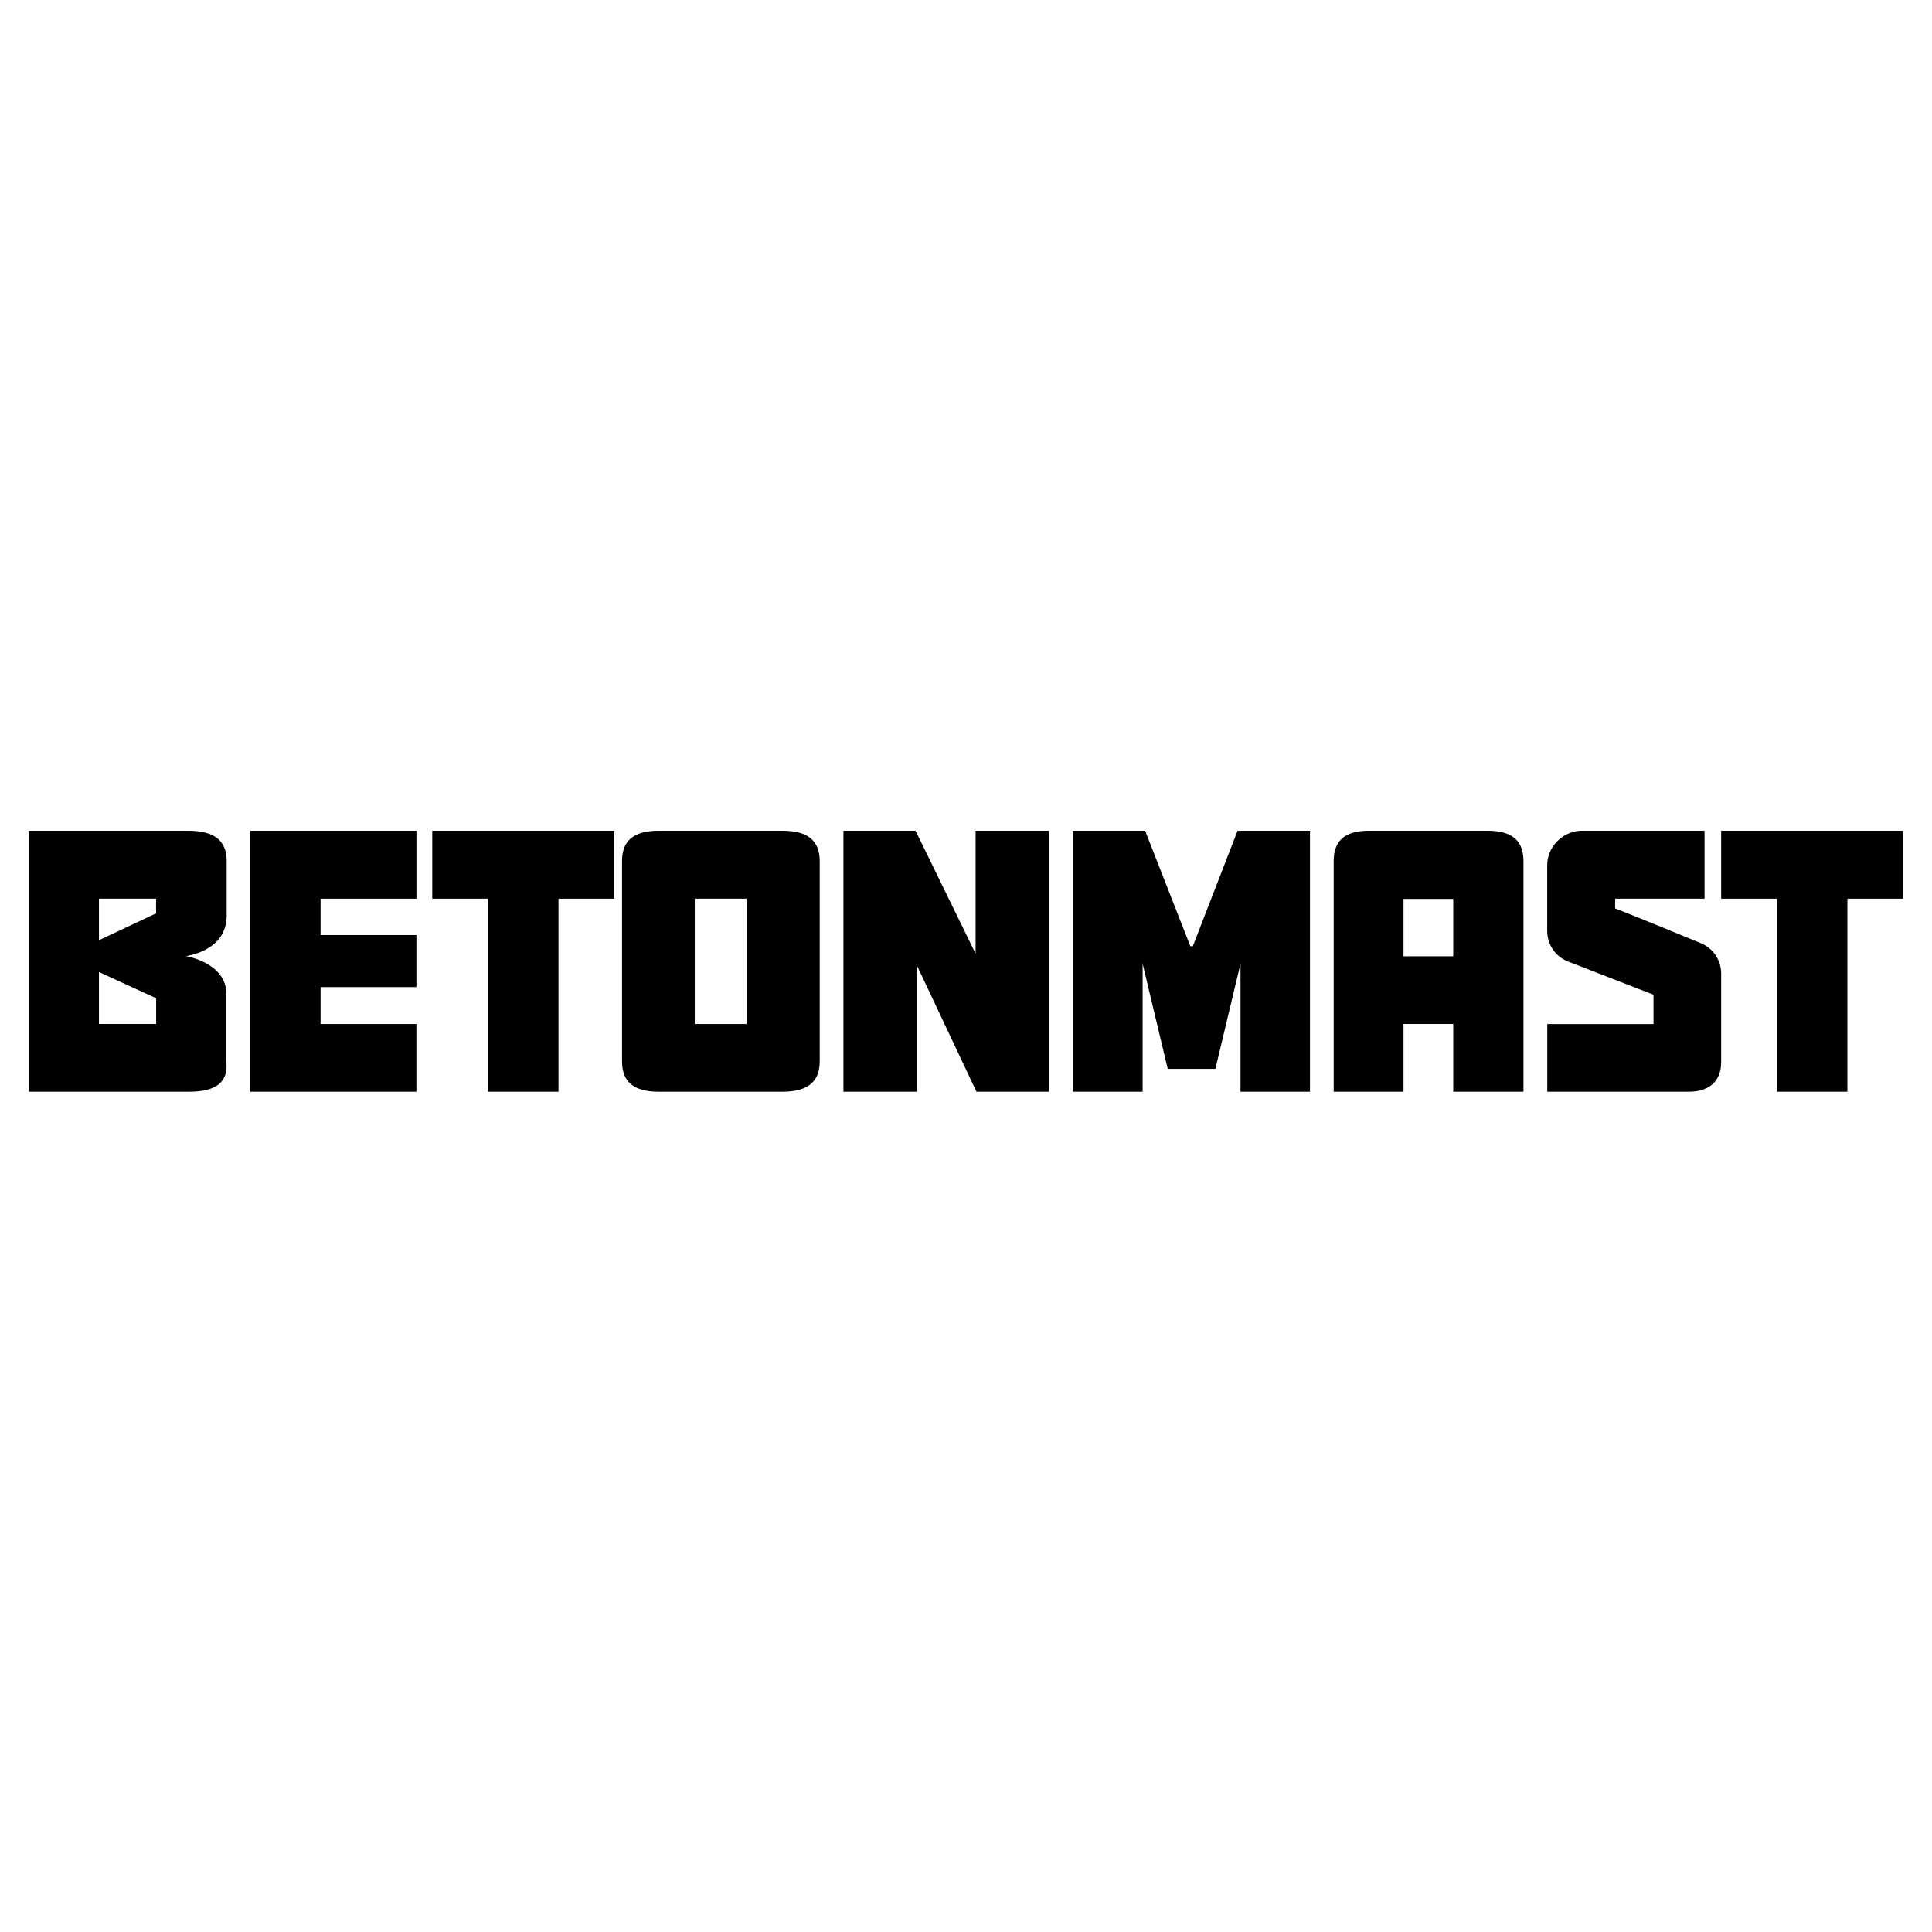 <?xml version="1.0" encoding="UTF-8"?> <svg xmlns="http://www.w3.org/2000/svg" width="200" height="200" viewBox="0 0 200 200" fill="none"><path fill-rule="evenodd" clip-rule="evenodd" d="M16.163 103.336L10.243 100.621V106.001H16.163V103.336ZM16.157 93.031H10.243V97.334L16.157 94.552V93.031ZM19.6 113.013H3V86H19.46C22.207 86 23.464 87.025 23.464 89.147V94.804C23.464 98.479 19.246 98.975 19.246 98.975C19.246 98.975 23.697 99.705 23.417 103.182V109.829C23.697 111.987 22.393 113.013 19.6 113.013Z" fill="black"></path><path fill-rule="evenodd" clip-rule="evenodd" d="M25.92 113.013V86H43.11V93.032H33.185V96.799H43.107V102.184H33.185V106.006H43.106V113.013H25.92Z" fill="black"></path><path fill-rule="evenodd" clip-rule="evenodd" d="M57.814 93.032V113.013H50.507V93.032H44.747V86H63.574V93.032H57.814Z" fill="black"></path><path fill-rule="evenodd" clip-rule="evenodd" d="M71.922 106.003H77.282V93.031H71.922V106.003ZM81.003 113.013H68.202C65.588 113.013 64.392 111.987 64.392 109.866V89.147C64.392 87.025 65.588 86 68.202 86H81.003C83.617 86 84.856 87.025 84.856 89.147V109.866C84.856 111.987 83.617 113.013 81.003 113.013Z" fill="black"></path><path fill-rule="evenodd" clip-rule="evenodd" d="M101.083 113.013L94.913 99.93V113.013H87.312V86H94.778L100.994 98.728V86H108.595V113.013H101.083Z" fill="black"></path><path fill-rule="evenodd" clip-rule="evenodd" d="M128.418 113.013V99.754L125.819 110.644H120.882L118.284 99.754V113.013H111.051V86H118.543L123.222 97.95H123.48L128.114 86H135.608V113.013H128.418Z" fill="black"></path><path fill-rule="evenodd" clip-rule="evenodd" d="M191.241 93.032V113.013H183.934V93.032H178.173V86H197V93.032H191.241Z" fill="black"></path><path fill-rule="evenodd" clip-rule="evenodd" d="M145.292 98.997H150.438V93.057H145.292V98.997ZM154.009 86H141.721C139.211 86 138.063 87.025 138.063 89.147V113.012H145.292V106.002H150.438V113.013H157.709V89.147C157.709 87.025 156.519 86 154.009 86Z" fill="black"></path><path fill-rule="evenodd" clip-rule="evenodd" d="M163.514 86C161.665 86.16 160.165 87.71 160.165 89.58V96.373C160.165 97.772 161.017 99.028 162.309 99.532C162.309 99.532 168.35 101.875 171.167 102.972C171.167 104.284 171.169 104.364 171.169 106.008C167.088 106.008 167.103 106.008 160.173 106.008V113.013H174.825C177.037 113.013 178.173 111.827 178.173 109.958V100.782C178.173 99.382 177.321 98.127 176.029 97.623C176.029 97.623 170.011 95.134 167.195 94.036C167.195 93.323 167.199 93.78 167.199 93.028C170.876 93.028 170.843 93.028 176.453 93.028V86H163.514Z" fill="black"></path></svg> 